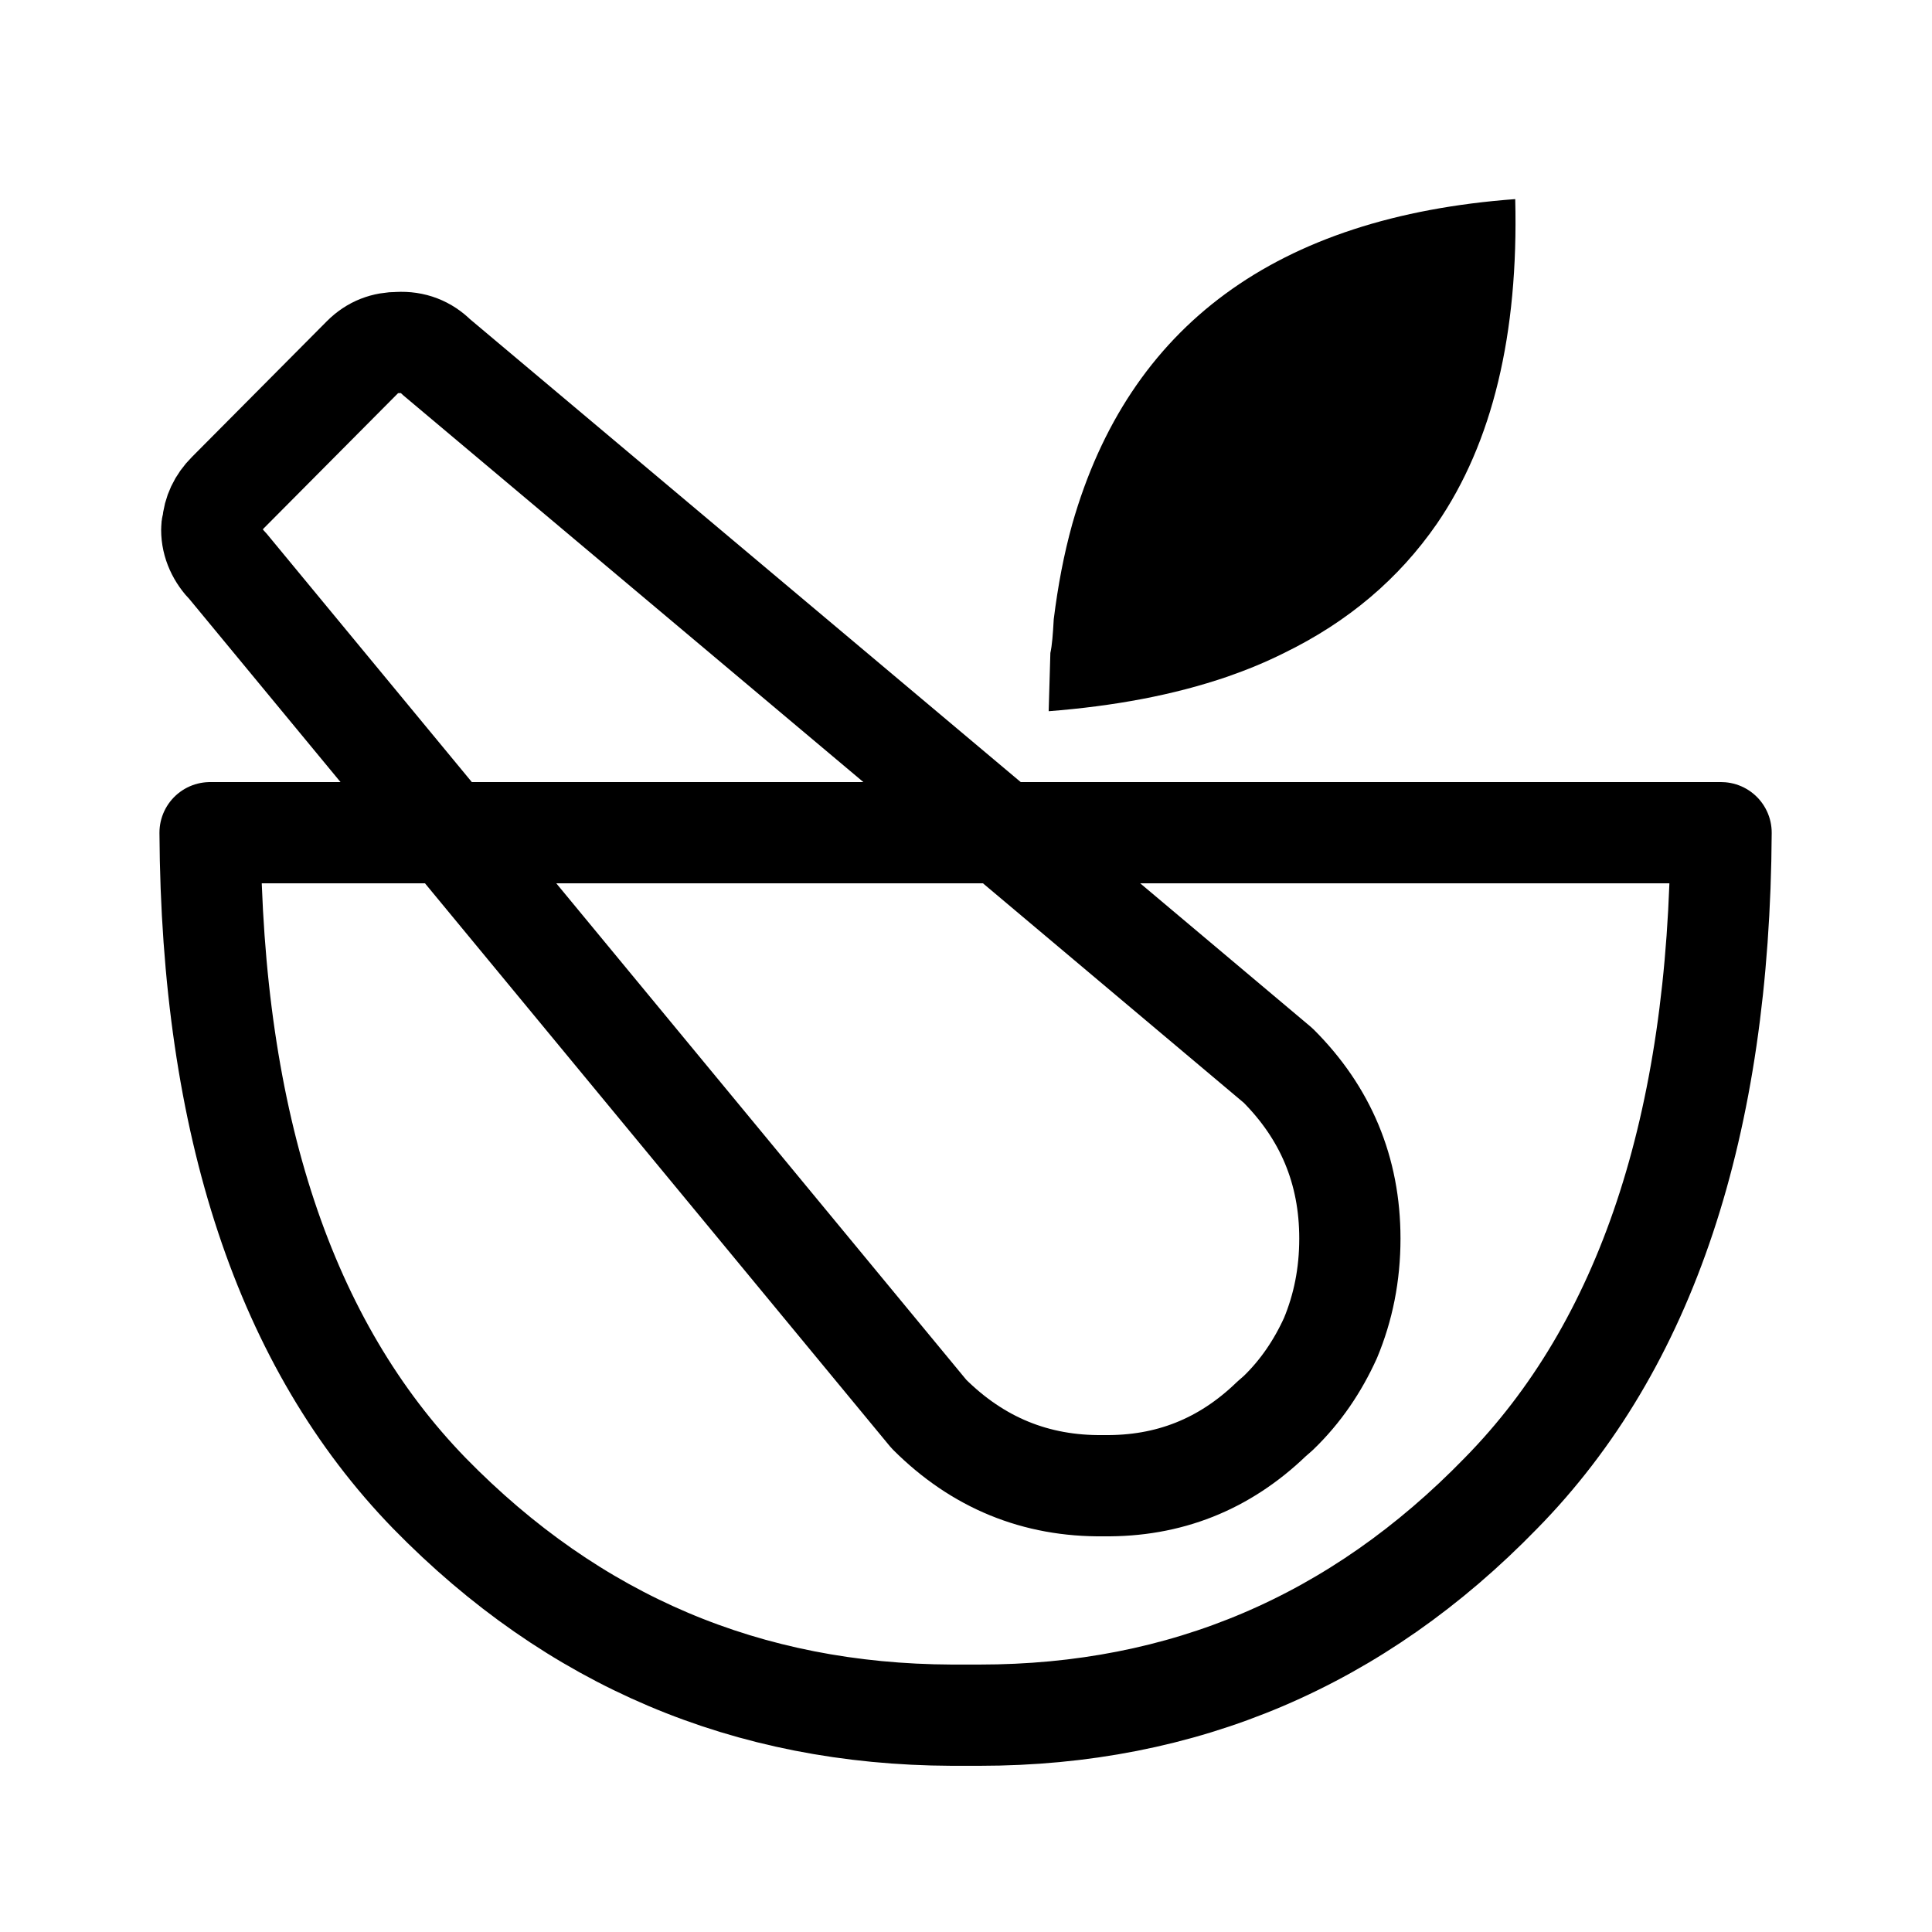 <?xml version="1.0" encoding="utf-8"?>
<!-- Generator: Adobe Illustrator 22.0.1, SVG Export Plug-In . SVG Version: 6.00 Build 0)  -->
<svg version="1.1" id="Layer_1" xmlns="http://www.w3.org/2000/svg" xmlns:xlink="http://www.w3.org/1999/xlink" x="0px" y="0px"
	 viewBox="0 0 229 229" style="enable-background:new 0 0 229 229;" xml:space="preserve">
<style type="text/css">
	.st0{fill-rule:evenodd;clip-rule:evenodd;}
	
		.st1{fill-rule:evenodd;clip-rule:evenodd;fill:none;stroke:#000000;stroke-width:12;stroke-linecap:round;stroke-linejoin:round;stroke-miterlimit:3;}
</style>
<g>
	<path class="st0" d="M179.6,23.6c0.4,16-2.7,28.9-9.3,38.5c-4.5,6.5-10.5,11.6-18.1,15.3c-2.2,1.1-4.4,2-6.7,2.8
		c-6.4,2.2-13.5,3.5-21.2,4.1l0.2-6.9c0.2-0.9,0.3-2.2,0.4-4c0.5-4,1.2-7.7,2.2-11.3C133.8,38.6,151.3,25.7,179.6,23.6z"/>
	<path class="st1" d="M51.7,42.3l67.1,56.4H204c-0.2,34.7-8.9,60.8-26.1,78.3c-17,17.5-37.6,26.3-61.8,26.3h-3.3
		c-24.2-0.1-44.8-8.8-61.9-26.3c-17.1-17.6-25.8-43.7-26-78.3h28.2L27,67.1c-1.2-1.2-1.9-2.7-1.9-4.3c0-0.2,0-0.4,0.1-0.6
		c0.1-1.4,0.7-2.7,1.8-3.8l16-16.1c1.2-1.2,2.6-1.7,4.2-1.7C49,40.5,50.5,41.1,51.7,42.3z M151.5,126.3l-32.8-27.6H53.2l56.9,68.9
		c5.8,5.8,12.7,8.6,20.7,8.5c7.7,0.1,14.3-2.5,19.9-7.9l0.8-0.7c2.7-2.6,4.7-5.6,6.2-8.9c1.5-3.6,2.3-7.5,2.3-11.8
		C160,138.7,157.1,131.9,151.5,126.3z"/>
</g>
</svg>
